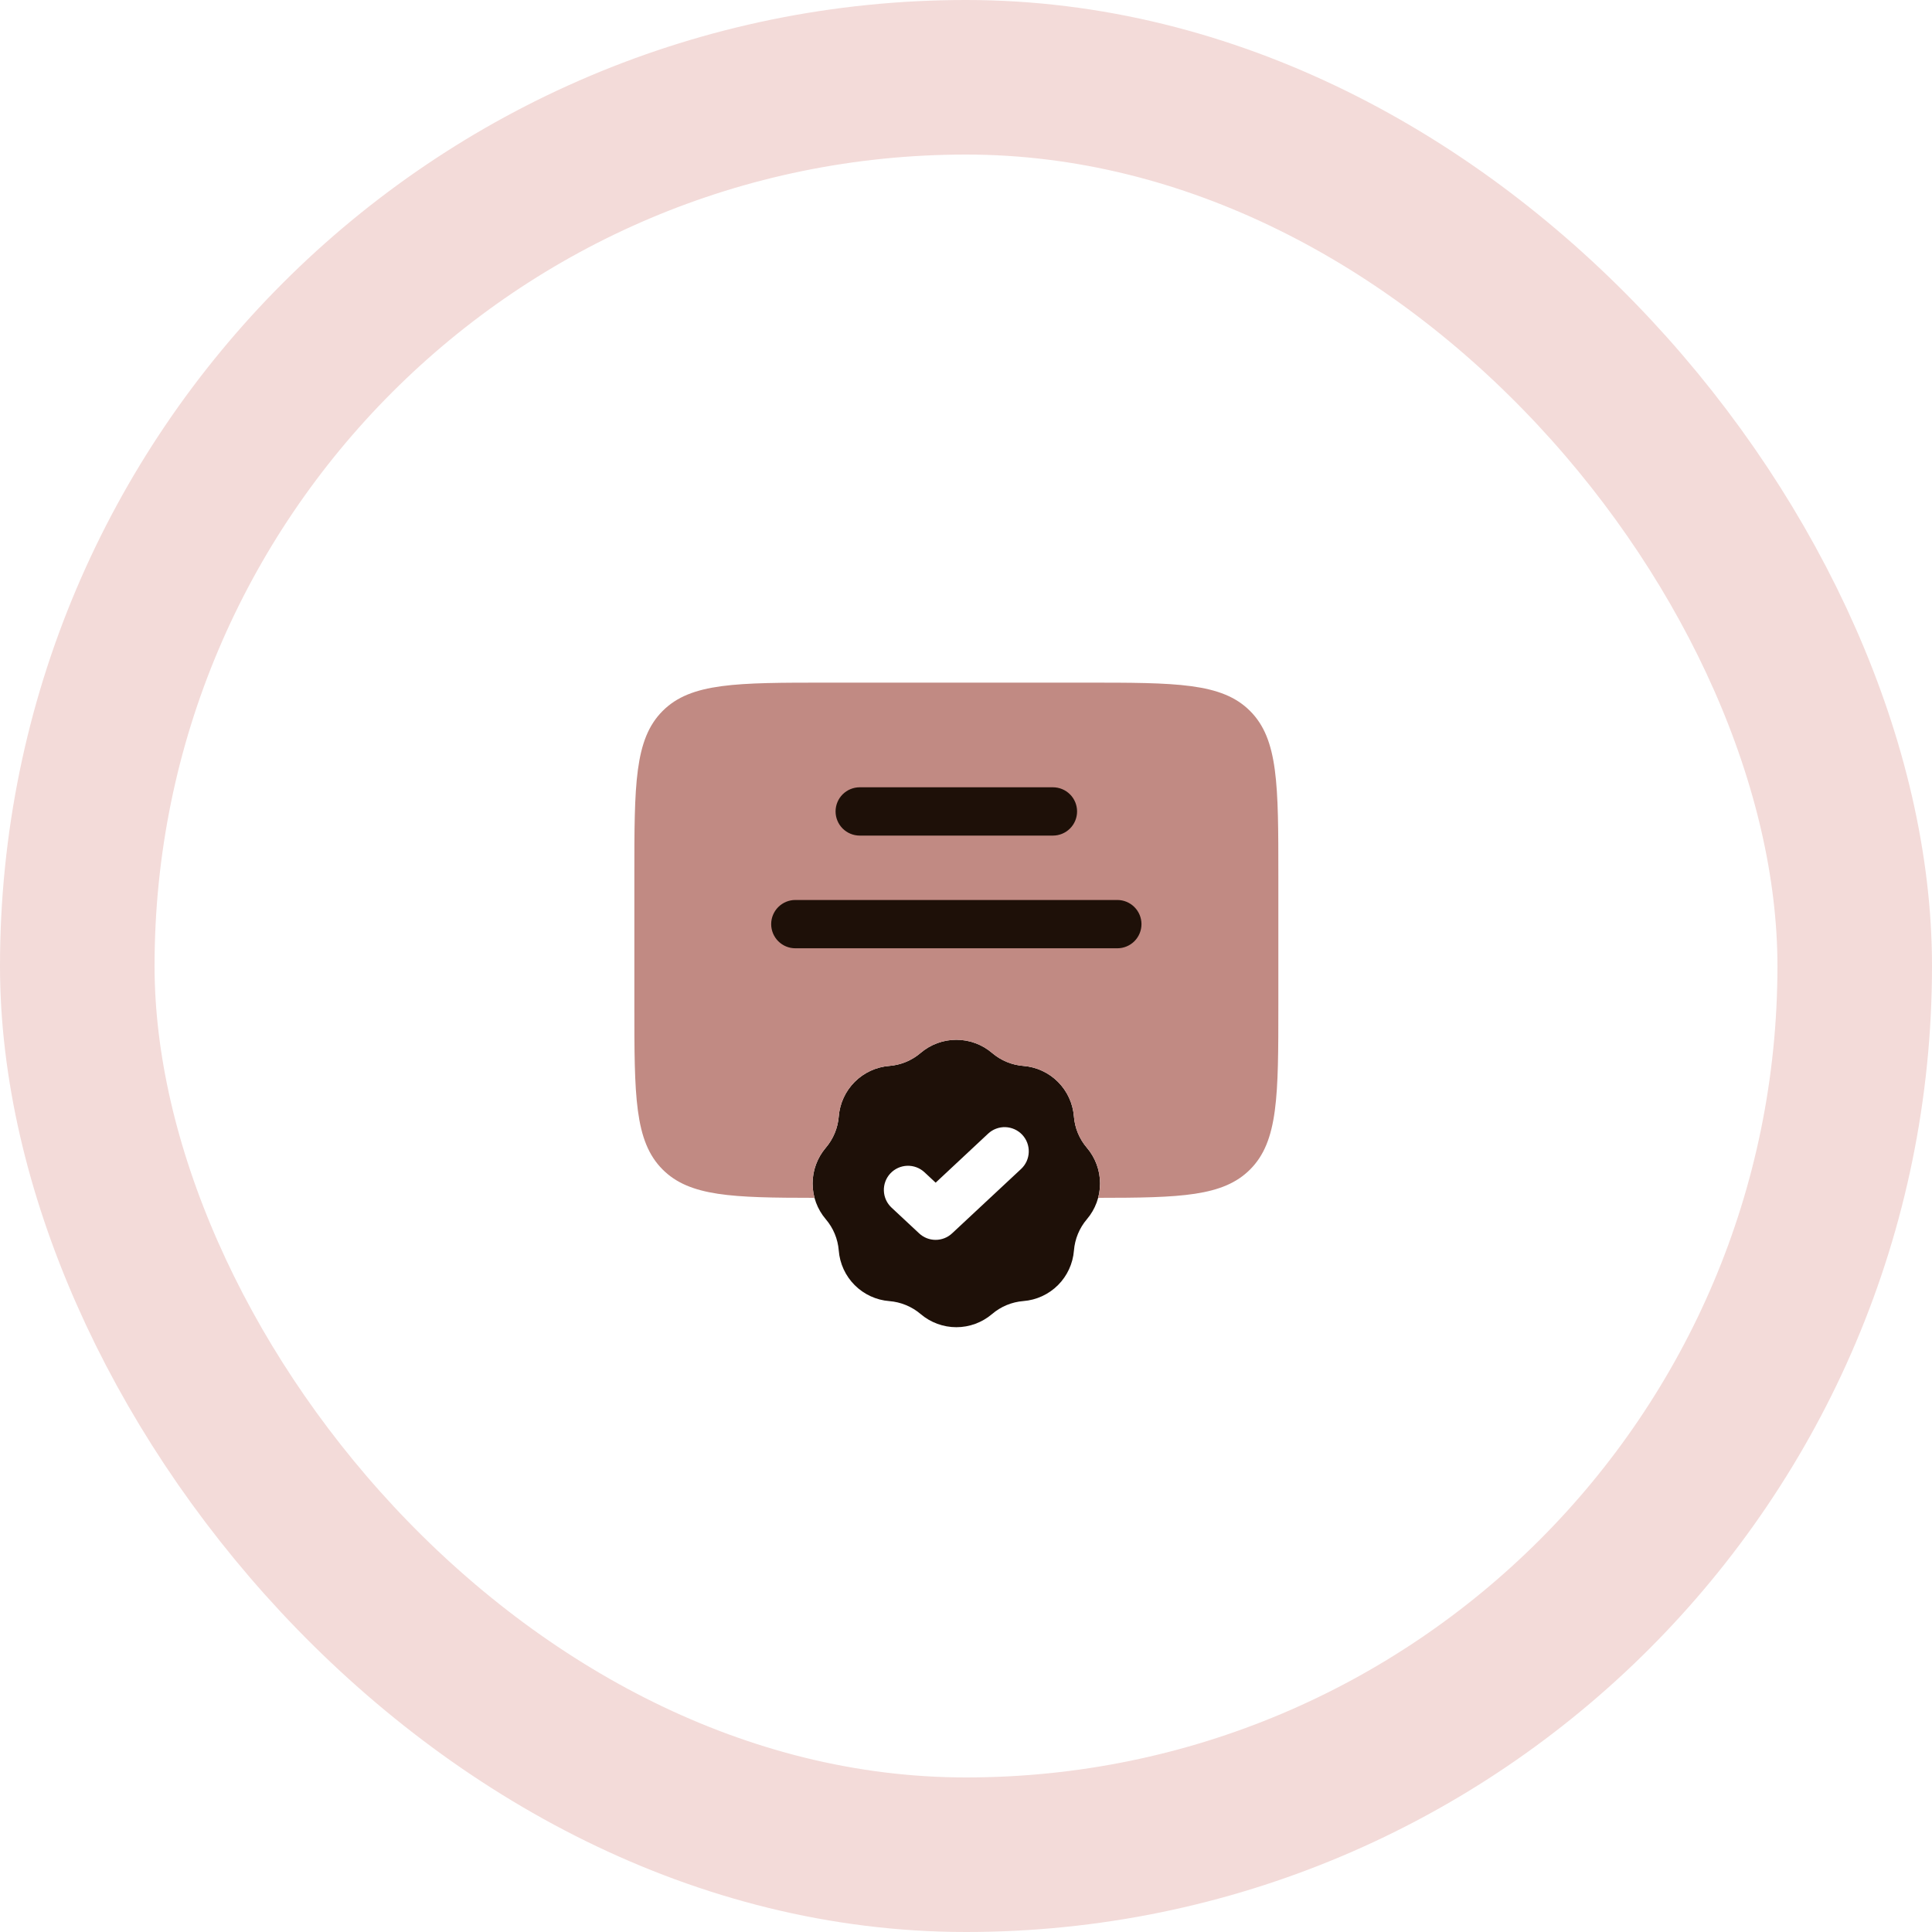 <?xml version="1.0" encoding="UTF-8"?> <svg xmlns="http://www.w3.org/2000/svg" width="100" height="100" viewBox="0 0 100 100" fill="none"><rect x="4" y="4" width="92" height="92" rx="46" stroke="#F3DBD9" stroke-width="8"></rect><g clip-path="url(#clip0_96_10745)"><path fill-rule="evenodd" clip-rule="evenodd" d="M51.35 54.5C50.834 54.06 50.178 53.818 49.5 53.818C48.822 53.818 48.166 54.06 47.65 54.5C47.194 54.89 46.627 55.125 46.029 55.172C45.353 55.225 44.719 55.518 44.239 55.997C43.76 56.477 43.467 57.111 43.414 57.787C43.367 58.385 43.13 58.953 42.742 59.408C42.302 59.924 42.06 60.58 42.06 61.258C42.06 61.935 42.302 62.591 42.742 63.107C43.132 63.562 43.367 64.13 43.414 64.728C43.467 65.404 43.76 66.04 44.239 66.519C44.719 66.999 45.354 67.292 46.03 67.345C46.627 67.392 47.195 67.627 47.652 68.015C48.167 68.454 48.823 68.696 49.5 68.696C50.178 68.696 50.833 68.454 51.349 68.015C51.804 67.625 52.372 67.39 52.97 67.343C53.646 67.29 54.281 66.997 54.761 66.518C55.24 66.039 55.533 65.404 55.587 64.728C55.634 64.132 55.869 63.562 56.257 63.107C56.697 62.591 56.938 61.935 56.938 61.258C56.938 60.58 56.697 59.924 56.257 59.408C55.867 58.953 55.632 58.385 55.585 57.787C55.532 57.111 55.239 56.477 54.76 55.997C54.28 55.518 53.646 55.225 52.97 55.172C52.372 55.125 51.806 54.89 51.35 54.5ZM52.852 60.505C52.972 60.393 53.069 60.258 53.137 60.109C53.205 59.959 53.243 59.798 53.248 59.634C53.254 59.47 53.227 59.306 53.17 59.152C53.112 58.998 53.025 58.858 52.913 58.737C52.801 58.617 52.666 58.521 52.517 58.453C52.367 58.385 52.206 58.347 52.042 58.341C51.877 58.335 51.714 58.362 51.56 58.42C51.406 58.477 51.265 58.565 51.145 58.677L48.429 61.215L47.852 60.677C47.609 60.45 47.287 60.33 46.956 60.341C46.624 60.352 46.311 60.495 46.084 60.737C45.858 60.98 45.737 61.302 45.749 61.634C45.76 61.965 45.903 62.279 46.145 62.505L47.574 63.838C47.805 64.055 48.11 64.175 48.427 64.175C48.744 64.175 49.049 64.055 49.28 63.838L52.852 60.505Z" fill="#1E1008"></path><path d="M32.834 52V45.333C32.834 40.62 32.834 38.262 34.299 36.798C35.762 35.333 38.121 35.333 42.834 35.333H56.167C60.881 35.333 63.239 35.333 64.702 36.798C66.167 38.262 66.167 40.62 66.167 45.333V52C66.167 56.713 66.167 59.072 64.702 60.535C63.311 61.928 61.109 61.997 56.841 62C56.961 61.553 56.971 61.084 56.869 60.632C56.768 60.181 56.558 59.761 56.257 59.408C55.867 58.953 55.632 58.385 55.586 57.787C55.532 57.111 55.239 56.477 54.76 55.997C54.281 55.518 53.646 55.225 52.971 55.172C52.373 55.125 51.805 54.89 51.349 54.5C50.833 54.06 50.178 53.819 49.5 53.819C48.822 53.819 48.166 54.06 47.651 54.5C47.195 54.89 46.627 55.125 46.029 55.172C45.353 55.225 44.719 55.518 44.24 55.997C43.761 56.477 43.468 57.111 43.414 57.787C43.367 58.385 43.131 58.953 42.742 59.408C42.442 59.761 42.232 60.181 42.13 60.632C42.029 61.084 42.038 61.553 42.159 62C37.892 61.997 35.692 61.928 34.299 60.535C32.834 59.072 32.834 56.713 32.834 52Z" fill="#C18A83"></path><path d="M43.249 42C43.249 41.669 43.381 41.35 43.615 41.116C43.85 40.882 44.168 40.75 44.499 40.75H54.499C54.831 40.75 55.149 40.882 55.383 41.116C55.618 41.35 55.749 41.669 55.749 42C55.749 42.331 55.618 42.65 55.383 42.884C55.149 43.118 54.831 43.25 54.499 43.25H44.499C44.168 43.25 43.85 43.118 43.615 42.884C43.381 42.65 43.249 42.331 43.249 42ZM41.166 46.583C40.834 46.583 40.517 46.715 40.282 46.95C40.048 47.184 39.916 47.502 39.916 47.833C39.916 48.165 40.048 48.483 40.282 48.717C40.517 48.952 40.834 49.083 41.166 49.083H57.833C58.164 49.083 58.482 48.952 58.717 48.717C58.951 48.483 59.083 48.165 59.083 47.833C59.083 47.502 58.951 47.184 58.717 46.95C58.482 46.715 58.164 46.583 57.833 46.583H41.166Z" fill="#1E1008"></path></g><defs><clipPath id="clip0_96_10745"><rect width="40" height="40" fill="white" transform="translate(30 30)"></rect></clipPath></defs></svg> 